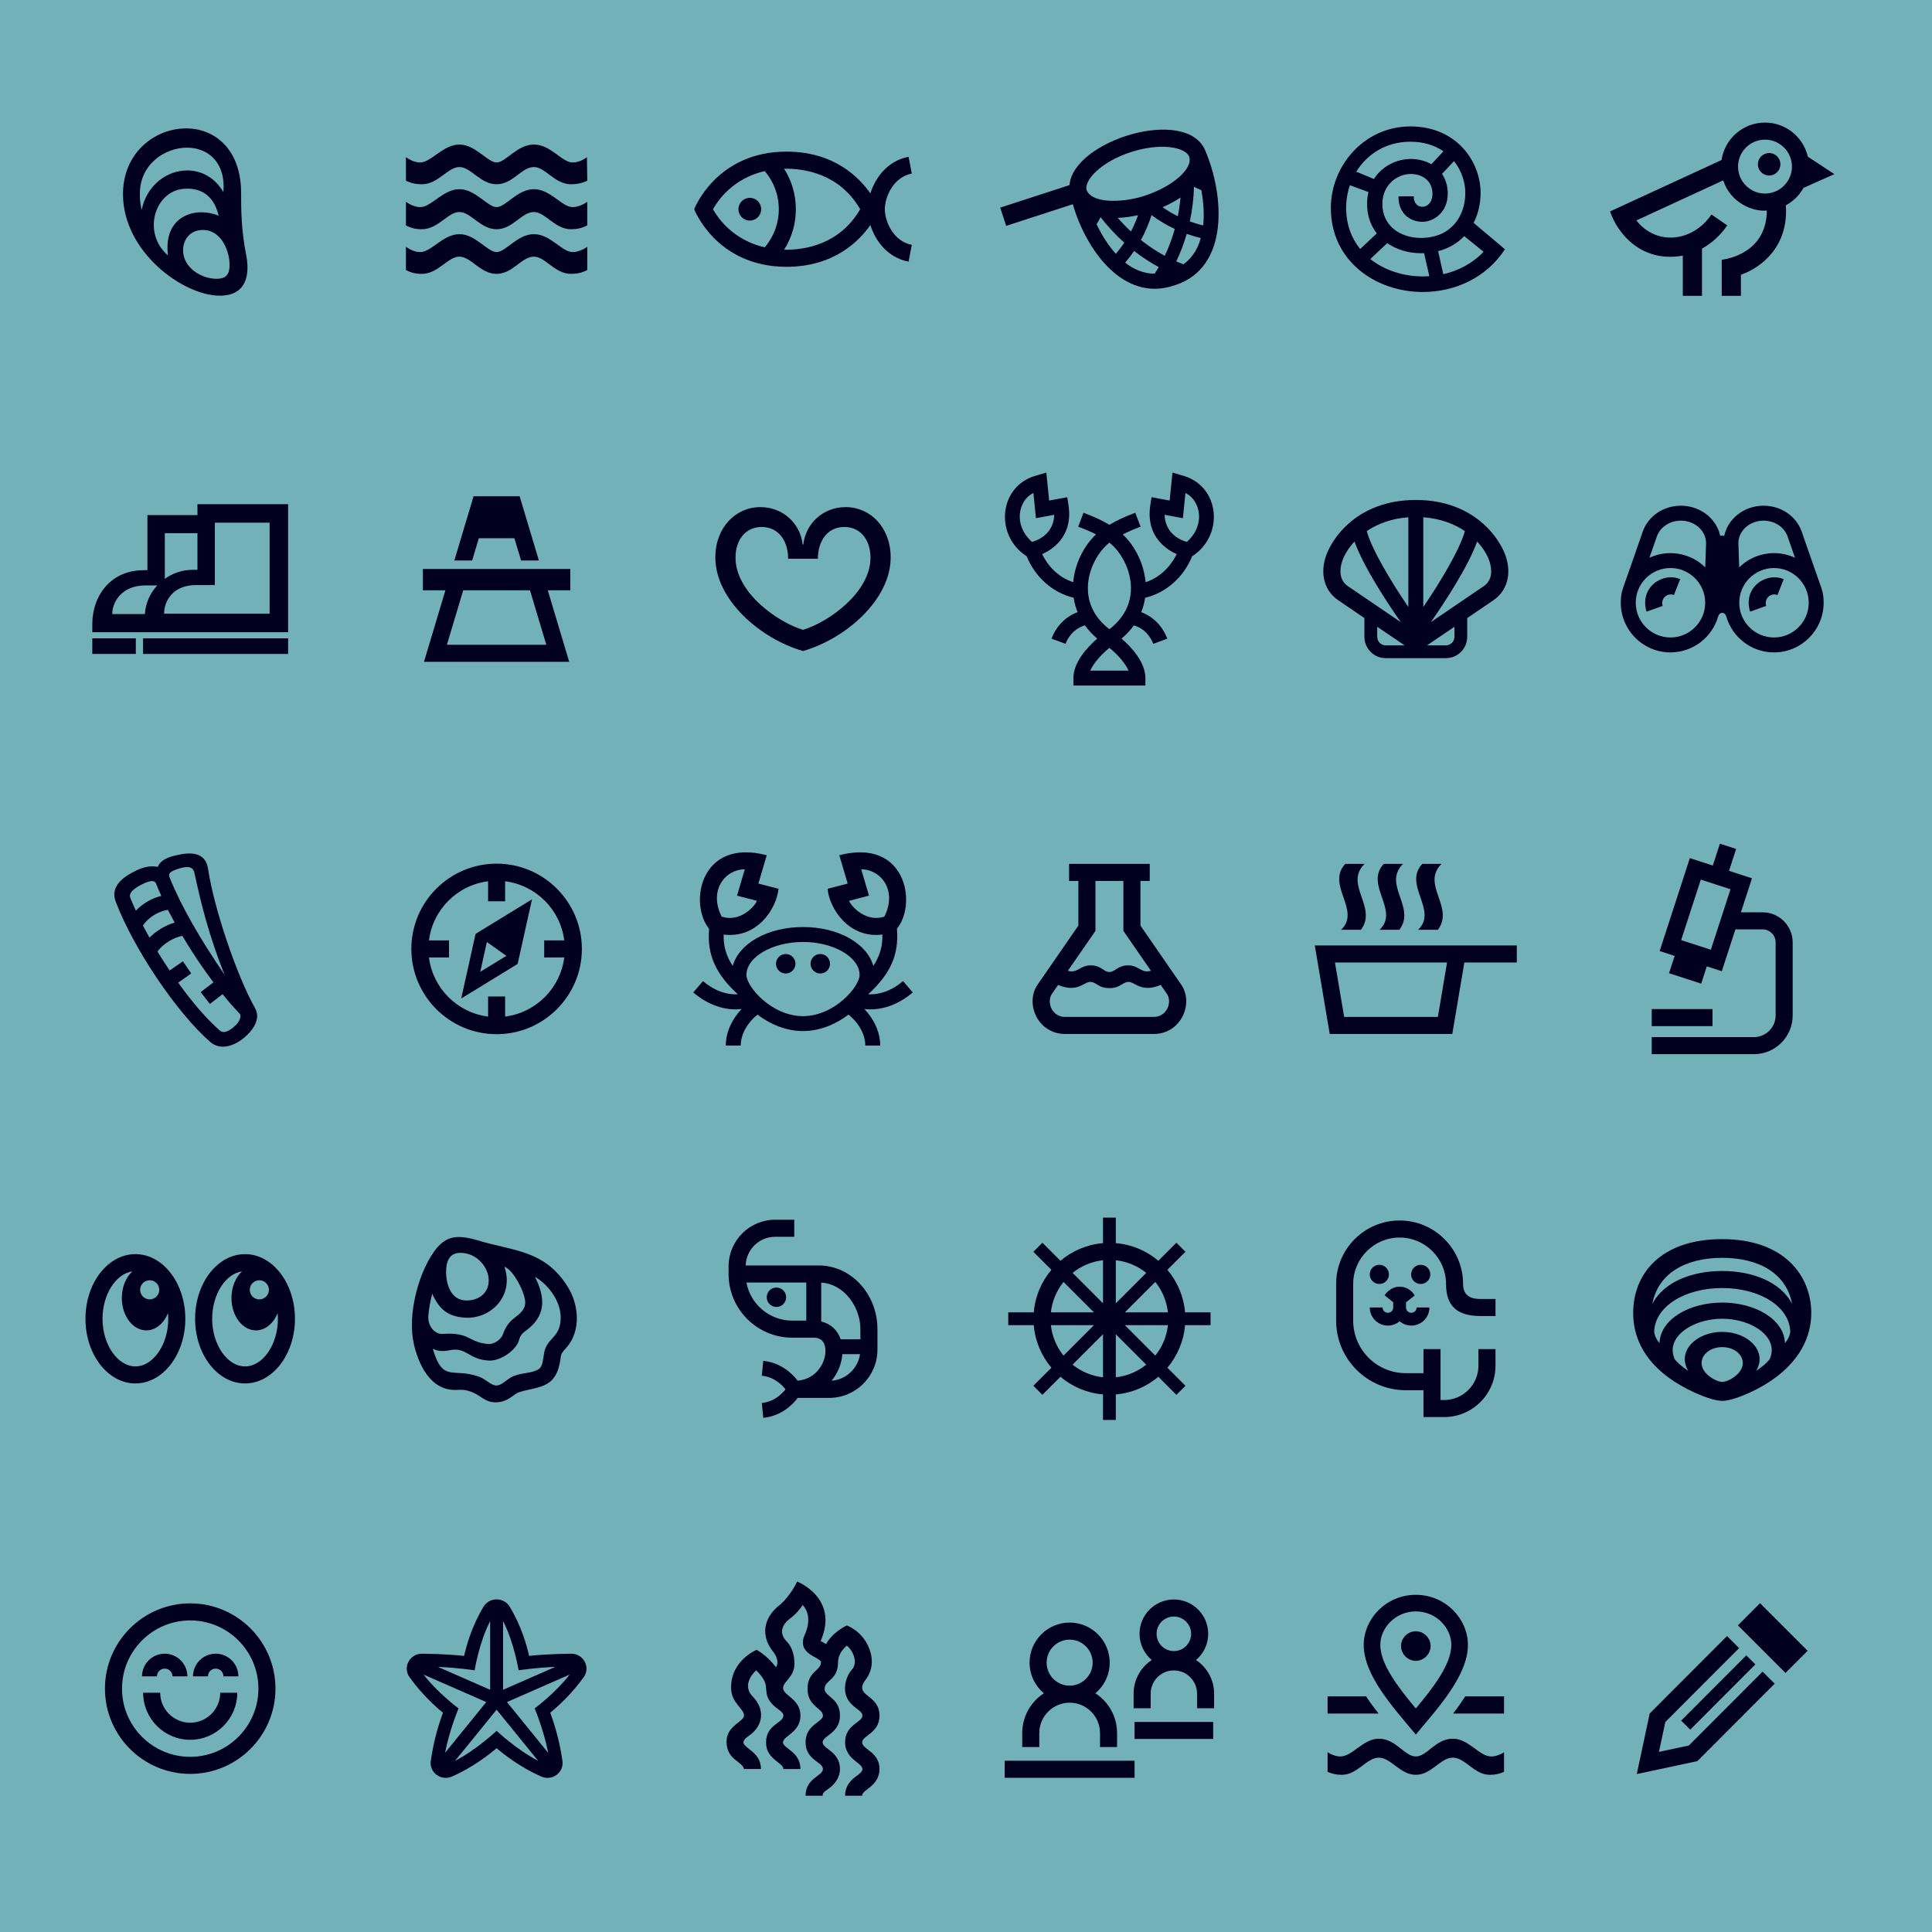 <svg width="915" height="915" viewBox="0 0 915 915" fill="none" xmlns="http://www.w3.org/2000/svg">
<g clip-path="url(#clip0_4252_7977)">
<rect width="915" height="915" fill="#72B1B7"/>
<g clip-path="url(#clip1_4252_7977)">
<path d="M116.575 120.679C114.192 108.902 114.192 98.527 114.192 91.517C114.192 70.346 101.433 60.812 88.114 60.812C73.532 60.812 58.25 72.168 58.25 91.937C58.25 119.277 86.712 140.028 104.097 140.028C116.856 140.028 118.398 129.933 116.575 120.679ZM102.555 132.036C95.264 132.036 86.712 126.708 86.712 118.576C86.712 113.108 90.217 109.603 94.423 109.042C104.237 107.64 108.724 118.296 108.724 125.446C108.724 129.933 107.182 132.036 102.555 132.036ZM103.536 102.172C92.32 97.546 77.178 102.453 79.561 120.96C74.794 116.894 72.831 111.566 72.831 106.519C72.831 97.966 78.58 89.975 87.132 89.414C96.526 88.713 101.714 94.04 103.536 102.172ZM66.242 91.657C66.242 77.636 78.299 69.925 88.534 69.925C97.648 69.925 105.92 75.814 105.92 88.432C105.92 89.273 105.78 90.115 105.78 90.956C101.573 83.805 95.124 80.721 88.674 80.721C79.141 80.721 69.466 87.591 67.083 99.508C66.242 95.583 66.242 93.62 66.242 91.657Z" fill="#01001E"/>
</g>
<g clip-path="url(#clip2_4252_7977)">
<path d="M235.194 129.703C227.539 129.703 223.047 121.549 217.551 121.549C212.055 121.549 207.568 129.703 199.745 129.703C196.918 129.703 194.753 129.204 192.258 127.875V116.888C194.922 118.716 197.086 119.384 199.083 119.384C204.243 119.384 209.901 110.899 217.556 110.899C225.212 110.899 230.87 119.384 235.2 119.384C239.529 119.384 245.02 110.899 252.843 110.899C260.667 110.899 266.157 119.384 271.149 119.384C272.977 119.384 275.478 118.716 278.136 116.888V127.875C275.641 129.204 273.145 129.703 270.481 129.703C262.658 129.703 258.334 121.549 252.838 121.549C247.011 121.549 242.855 129.703 235.194 129.703ZM235.194 108.566C227.539 108.566 223.047 100.411 217.551 100.411C212.055 100.411 207.568 108.566 199.745 108.566C196.918 108.566 194.753 108.066 192.258 106.737V95.588C194.922 97.416 197.086 98.084 199.083 98.084C204.243 98.084 209.901 89.599 217.556 89.599C225.212 89.599 230.87 98.084 235.2 98.084C239.529 98.084 245.02 89.599 252.843 89.599C260.667 89.599 266.157 98.084 271.149 98.084C272.977 98.084 275.478 97.416 278.136 95.588V106.737C275.641 108.066 273.145 108.566 270.481 108.566C262.658 108.566 258.334 100.411 252.838 100.411C247.011 100.411 242.855 108.566 235.194 108.566ZM235.194 87.266C227.539 87.266 223.047 79.111 217.551 79.111C212.055 79.111 207.568 87.266 199.745 87.266C196.918 87.266 194.753 86.766 192.258 85.6V74.451C194.922 76.279 197.086 76.946 199.083 76.946C204.074 76.946 209.901 68.461 217.556 68.461C225.212 68.461 230.87 76.946 235.2 76.946C239.529 76.946 244.852 68.461 252.843 68.461C260.835 68.461 266.157 76.946 271.149 76.946C273.145 76.946 275.478 76.279 277.974 74.451L278.142 85.6C275.646 86.766 273.151 87.266 270.487 87.266C262.663 87.266 258.339 79.111 252.843 79.111C247.016 79.111 242.861 87.266 235.2 87.266H235.194Z" fill="#01001E"/>
</g>
<g clip-path="url(#clip3_4252_7977)">
<path d="M355.114 104.46C352.147 104.46 349.735 102.055 349.735 99.082C349.735 96.11 352.141 93.704 355.114 93.704C358.086 93.704 360.492 96.11 360.492 99.082C360.492 102.055 358.086 104.46 355.114 104.46ZM431.823 115.974L430.308 123.91C420.421 122.025 414.572 114.112 412.205 106.564C406.917 114.163 394.949 126.355 372.527 126.355C339.147 126.355 328.777 99.082 328.777 99.082C328.777 99.082 339.147 71.809 372.527 71.809C394.949 71.809 406.917 84.002 412.205 91.601C414.572 84.058 420.421 76.145 430.308 74.255L431.823 82.19C423.113 83.85 419.058 93.25 419.058 99.077C419.058 104.904 423.113 114.303 431.823 115.963V115.974ZM368.842 99.088C368.842 92.392 366.481 86.06 362.169 81.029C347.043 84.506 339.91 95.044 337.678 99.082C339.91 103.126 347.043 113.658 362.169 117.141C366.481 112.11 368.842 105.778 368.842 99.082V99.088ZM407.388 99.088C397.613 82.263 381.029 79.734 371.36 79.913C374.972 85.594 376.913 92.19 376.913 99.088C376.913 105.986 374.972 112.576 371.36 118.262C381.023 118.442 397.613 115.912 407.388 99.088Z" fill="#01001E"/>
</g>
<g clip-path="url(#clip4_4252_7977)">
<path d="M570.799 71.282H570.793C562.039 50.111 508.261 66.408 506.517 87.674L473.715 98.33L476.525 106.972L508.093 96.715C514.072 117.605 531.648 143.504 556.189 135.159C582.795 126.87 579.581 91.645 570.804 71.282H570.799ZM514.688 90.226C513.107 85.358 521.727 76.492 535.663 72.005C550.267 67.305 561.943 69.891 563.278 74.433C564.865 79.845 555.684 88.213 542.365 92.632C534.558 95.358 518.059 97.337 514.683 90.221L514.688 90.226ZM538.966 101.914C538.063 104.477 536.959 107.14 535.618 109.619C533.353 107.527 531.278 105.368 529.36 103.181C532.45 103.063 535.686 102.637 538.966 101.914ZM528.462 120.224C524.839 116.215 521.788 111.302 519.349 106.209C520.016 105.116 520.644 104.005 521.228 102.856C524.436 106.972 528.159 111.072 532.472 114.941C531.244 116.787 529.898 118.536 528.468 120.219L528.462 120.224ZM546.852 129.613C541.877 129.669 536.835 127.599 532.876 124.38C534.39 122.619 535.82 120.78 537.133 118.856C541.109 121.963 545.029 124.464 548.803 126.5C548.158 127.594 547.508 128.626 546.852 129.613ZM551.635 121.15C547.984 119.176 544.188 116.719 540.329 113.657C542.421 109.928 544.137 105.789 545.371 101.869C548.674 104.32 552.493 106.653 556.38 108.442C555.062 113.186 553.43 117.409 551.635 121.15ZM550.598 98.15C553.727 96.793 556.571 95.245 559.094 93.557C558.825 96.44 558.421 99.395 557.821 102.402C555.281 101.19 552.836 99.687 550.598 98.15ZM567.204 116.876C565.617 120.309 563.351 123.079 560.468 125.176C559.363 124.767 558.236 124.313 557.075 123.808C558.932 119.938 560.637 115.609 562.027 110.763C564.22 111.549 566.447 112.193 568.707 112.732C568.303 114.168 567.809 115.558 567.204 116.876ZM569.834 106.776C567.692 106.254 565.577 105.626 563.502 104.858C564.714 99.194 565.314 93.692 565.493 88.471C566.626 89.054 567.787 89.581 568.959 90.069C569.98 95.627 570.406 101.398 569.834 106.77V106.776Z" fill="#01001E"/>
</g>
<g clip-path="url(#clip5_4252_7977)">
<path d="M697.909 105.548C700.108 101.252 701.213 96.351 701.213 91.376C701.213 76.498 689.817 59.875 667.967 59.875C646.118 59.875 630.297 78.505 630.297 98.476C630.297 123.943 651.877 138.289 673.861 138.289C688.74 138.289 703.888 131.722 712.738 118.049L697.904 105.548H697.909ZM693.972 91.376C693.972 102.503 687.136 112.687 672.925 112.687C663.273 112.687 654.693 107.057 654.693 96.603C654.693 87.221 662.067 82.392 668.096 82.392C673.323 82.392 678.415 85.342 678.415 91.774C678.415 95.93 676.004 97.943 673.592 97.943C671.45 97.943 669.437 96.199 669.571 92.986H662.331C662.196 101.028 667.827 105.049 673.592 105.049C679.357 105.049 685.656 100.226 685.656 91.78C685.656 87.972 684.635 84.837 682.936 82.364L688.611 76.312C692.178 80.749 693.967 86.211 693.967 91.376H693.972ZM667.967 67.115C674.361 67.115 679.576 68.876 683.62 71.663L677.899 77.771C674.994 76.111 671.556 75.292 668.102 75.292C661.686 75.292 654.681 78.494 650.7 84.77L642.321 81.309C647.469 72.925 656.487 67.115 667.962 67.115H667.967ZM637.537 98.482C637.537 94.764 638.154 91.124 639.315 87.72L648.103 90.956C647.682 92.694 647.458 94.579 647.458 96.603C647.458 102.251 649.219 106.911 652.068 110.539L644.194 117.942C640.066 112.85 637.537 106.328 637.537 98.482ZM648.983 122.681L656.992 115.144C661.568 118.307 667.272 119.928 672.925 119.928C673.441 119.928 673.946 119.916 674.45 119.894L676.94 130.813C675.914 130.88 674.888 130.92 673.867 130.92C664.759 130.92 655.753 128.082 648.989 122.676L648.983 122.681ZM683.552 129.86L681.085 118.952C686.171 117.651 690.299 115.127 693.462 111.824L702.626 119.238C697.377 124.79 690.675 128.25 683.547 129.86H683.552Z" fill="#01001E"/>
</g>
<g clip-path="url(#clip6_4252_7977)">
<path d="M856.192 74.188C854.05 64.956 845.778 58.053 835.907 58.053C825.471 58.053 816.828 65.77 815.32 75.797L762.535 100.131C765.984 110.45 777.285 124.583 796.981 121.061V140.112H806.066V117.741C810.654 115.206 814.759 111.482 818.034 106.749L810.558 101.584C801.826 114.466 784.66 116.703 774.985 104.393L816.127 85.426C819.537 96.037 830.137 100.389 836.788 99.705C836.653 117.006 822.779 121.986 815.415 123.052V140.112H824.5V130.141C834.102 126.72 847.124 116.883 845.778 97.232C849.283 95.336 852.188 92.47 854.123 88.988L868.749 82.471L856.187 74.188H856.192ZM835.907 91.663C828.869 91.663 823.143 85.937 823.143 78.898C823.143 71.86 828.869 66.134 835.907 66.134C842.946 66.134 848.672 71.86 848.672 78.898C848.672 85.937 842.946 91.663 835.907 91.663ZM837.87 83.127C834.932 83.127 832.542 80.744 832.542 77.799C832.542 74.855 834.926 72.471 837.87 72.471C840.815 72.471 843.198 74.855 843.198 77.799C843.198 80.744 840.815 83.127 837.87 83.127Z" fill="#01001E"/>
</g>
<g clip-path="url(#clip7_4252_7977)">
<path d="M78.056 274.163V252.526H93.512V269.872H91.106C85.952 269.872 81.32 271.762 78.056 274.168V274.163ZM67.753 309.713V302.327H136.448V309.713H67.753ZM53.155 290.825C53.155 284.987 57.793 277.258 68.785 277.258H74.455C71.023 281.038 68.959 285.671 68.617 290.825H53.161H53.155ZM43.711 299.411H136.448V238.786H93.517V243.94H69.817V270.046H68.101C52.303 270.046 43.717 282.239 43.717 295.637V299.416L43.711 299.411ZM43.711 309.713V302.327H64.321V309.713H43.711ZM127.688 290.651H77.713C77.713 284.471 82.009 277.085 92.828 277.085H101.756V247.546H127.688V290.651Z" fill="#01001E"/>
</g>
<g clip-path="url(#clip8_4252_7977)">
<path d="M270.1 269.474H200.289V279.568H210.945L200.799 313.448H269.579L259.433 279.568H270.094V269.474H270.1ZM258.738 305.372H211.651L219.379 279.568H251.01L258.738 305.372ZM243.629 254.915H226.765L223.614 265.436H215.184L224.287 235.039H246.108L255.21 265.436H246.781L243.629 254.915Z" fill="#01001E"/>
</g>
<g clip-path="url(#clip9_4252_7977)">
<path d="M373.257 264.612C373.257 256.155 368.714 249.571 360.723 249.571C353.359 249.571 348.345 255.369 348.345 264.141C348.345 280.59 368.243 294.689 380.307 298.295C392.37 294.694 412.268 280.59 412.268 264.141C412.268 255.369 407.254 249.571 399.891 249.571C391.899 249.571 387.356 256.149 387.356 264.612H373.257ZM380.15 257.876H380.464C381.563 248.006 389.706 240.171 400.519 240.171C412.268 240.171 421.824 249.885 421.824 263.984C421.824 284.039 400.519 302.523 380.307 308.322C360.095 302.523 338.789 284.039 338.789 263.984C338.789 249.885 348.345 240.171 360.095 240.171C370.902 240.171 379.05 248.006 380.15 257.876Z" fill="#01001E"/>
</g>
<g clip-path="url(#clip10_4252_7977)">
<path d="M542.464 324.681V321.148C542.464 313.622 535.891 306.55 531.174 302.45C533.44 300.532 535.386 298.435 537.001 296.18C542.968 297.936 545.397 302.764 546.193 304.923L552.816 302.467C550.612 296.528 546.154 292.064 540.484 289.91C541.376 287.729 541.992 285.452 542.346 283.096C552.194 280.774 560.567 273.416 564.582 263.456C580.016 253.614 577.975 229.627 559.367 225.018L555.284 223.817L553.949 237.07L545.38 235.482L544.813 239.061C542.34 254.808 553.613 260.809 557.286 262.43C554.645 267.842 549.749 273.422 542.559 275.727C541.791 267.152 537.669 258.661 531.752 253.103C534.18 251.836 536.67 250.77 540.17 249.453L537.68 242.84C532.492 244.792 529.228 246.295 525.415 248.55C521.607 246.295 518.337 244.792 513.149 242.84L510.659 249.453C514.159 250.77 516.649 251.83 519.077 253.103C513.161 258.661 509.033 267.152 508.27 275.727C501.081 273.422 496.185 267.842 493.543 262.43C497.217 260.809 508.495 254.808 506.016 239.061L505.449 235.482L496.88 237.07L495.545 223.817L491.463 225.018C472.86 229.622 470.819 253.608 486.252 263.451C490.268 273.411 498.641 280.769 508.489 283.091C508.837 285.446 509.459 287.723 510.351 289.905C504.681 292.058 500.223 296.522 498.019 302.461L504.642 304.918C505.444 302.759 507.872 297.93 513.834 296.175C515.449 298.423 517.395 300.527 519.661 302.445C514.95 306.544 508.371 313.616 508.371 321.142V324.675H542.452L542.464 324.681ZM516.335 317.615C517.832 314.283 521.119 310.346 525.42 306.825C529.727 310.346 533.008 314.278 534.506 317.615H516.335ZM489.421 233.464L490.621 245.409L499.292 243.805C499.039 251.757 493.229 255.459 488.743 256.631C479.696 248.628 482.276 236.935 489.421 233.458V233.464ZM525.42 297.992C516.84 291.419 515.084 283.595 515.219 278.01C515.426 269.109 520.345 261.005 525.42 256.973C530.496 261.005 535.414 269.109 535.622 278.01C535.756 283.595 534.001 291.413 525.42 297.992ZM562.104 256.631C557.617 255.459 551.807 251.757 551.554 243.805L560.225 245.409L561.425 233.464C568.57 236.941 571.15 248.634 562.104 256.637V256.631Z" fill="#01001E"/>
</g>
<g clip-path="url(#clip11_4252_7977)">
<path d="M713.229 263.753C710.453 255.094 698.283 236.783 670.534 236.783C642.784 236.783 630.615 255.094 627.839 263.753C625.124 272.227 627.435 279.922 633.789 284.274C637.479 286.797 641.831 289.764 646.183 292.72V301.597C646.183 307.172 650.72 311.703 656.289 311.703H684.773C690.348 311.703 694.879 307.166 694.879 301.597V292.72C699.231 289.758 703.583 286.797 707.273 284.274C713.627 279.927 715.938 272.227 713.224 263.753H713.229ZM638.354 277.605C633.8 274.487 634.647 269.087 635.555 266.137C636.47 263.181 638.444 259.726 641.489 256.474C645.757 268.341 656.889 285.339 663.445 294.677C656.082 289.68 645.841 282.726 638.354 277.6V277.605ZM656.295 305.646C654.063 305.646 652.246 303.829 652.246 301.597V296.836C657.528 300.425 662.301 303.656 665.24 305.646H656.3H656.295ZM667.001 287.481C659.054 275.872 649.554 260.035 647.305 251.527C652.313 248.14 658.869 245.571 667.001 244.982V287.481ZM674.067 244.982C682.199 245.566 688.755 248.14 693.763 251.527C691.514 260.035 682.014 275.872 674.067 287.481V244.988V244.982ZM688.828 301.592C688.828 303.824 687.011 305.641 684.779 305.641H675.839C678.778 303.65 683.551 300.414 688.833 296.83V301.592H688.828ZM702.714 277.6C695.227 282.726 684.986 289.68 677.623 294.677C684.179 285.339 695.311 268.341 699.579 256.474C702.624 259.726 704.598 263.181 705.512 266.137C706.421 269.081 707.273 274.487 702.714 277.605V277.6Z" fill="#01001E"/>
</g>
<g clip-path="url(#clip12_4252_7977)">
<path d="M795.733 274.285L792.777 281.8C789.581 280.595 786.367 283.483 787.433 286.965L779.822 289.663C776.3 278.362 787.27 270.763 795.738 274.285H795.733ZM828.855 289.663L836.465 286.965C835.4 283.483 838.613 280.589 841.81 281.8L844.765 274.285C836.297 270.763 825.327 278.362 828.849 289.663H828.855ZM863.682 285.462C863.682 298.429 853.133 308.978 840.167 308.978C829.433 308.978 820.364 301.749 817.554 291.906C817.543 291.867 817.05 290.235 815.648 290.235C814.246 290.235 813.752 291.867 813.741 291.906C810.931 301.749 801.863 308.978 791.129 308.978C778.162 308.978 767.613 298.429 767.613 285.462C767.613 281.234 768.483 278.957 769.223 276.91C771.489 270.623 778.039 251.684 778.039 251.684C780.624 244.394 787.87 239.503 796.075 239.503C805.256 239.503 812.933 245.622 814.689 253.72H816.607C818.368 245.622 826.04 239.503 835.22 239.503C843.425 239.503 850.671 244.394 853.256 251.684C853.256 251.684 859.807 270.629 862.072 276.91C862.813 278.957 863.682 281.228 863.682 285.462ZM807.583 285.462C807.583 276.394 800.203 269.014 791.134 269.014C782.066 269.014 774.685 276.394 774.685 285.462C774.685 294.531 782.066 301.911 791.134 301.911C800.203 301.911 807.583 294.531 807.583 285.462ZM808.004 257.231C807.987 251.353 802.642 246.575 796.075 246.575C790.854 246.575 786.283 249.57 784.707 254.034L781.163 264.174C790.035 259.979 800.679 261.869 807.605 268.705L808.004 257.231ZM823.69 268.705C830.622 261.869 841.26 259.979 850.132 264.174L846.588 254.034C845.007 249.57 840.436 246.575 835.22 246.575C828.653 246.575 823.308 251.353 823.292 257.231L823.69 268.705ZM856.616 285.462C856.616 276.394 849.235 269.014 840.167 269.014C831.098 269.014 823.718 276.394 823.718 285.462C823.718 294.531 831.098 301.911 840.167 301.911C849.235 301.911 856.616 294.531 856.616 285.462Z" fill="#01001E"/>
</g>
<g clip-path="url(#clip13_4252_7977)">
<path d="M120.845 477.575C112.012 461.872 101.217 429.765 98.553 411.538C97.291 403.126 89.72 403.546 83.41 405.089C80.326 405.79 76.26 406.911 74.718 410.557C70.932 409.715 66.866 410.977 63.221 412.94C55.089 417.146 52.706 421.913 54.949 427.381C63.361 449.394 83.831 479.818 99.674 493.558C104.441 497.624 111.031 495.381 115.798 491.315C120.565 487.249 123.369 482.061 120.845 477.575ZM85.093 411.258C88.037 410.416 91.402 409.856 92.103 413.501C95.048 427.241 98.973 443.365 106.404 461.732C94.767 444.627 86.074 429.765 80.326 415.604C79.765 414.062 79.765 412.8 85.093 411.258ZM70.792 444.066C69.67 442.103 68.689 440.14 67.707 438.317C70.652 433.971 75.419 431.587 79.485 430.886C80.606 432.849 81.588 434.812 82.71 436.915C78.503 438.177 74.157 440.701 70.792 444.066ZM66.726 419.109C68.829 417.988 72.895 416.025 73.877 418.408C74.578 420.091 75.419 422.194 76.4 424.297C71.773 425.418 67.567 427.942 64.343 431.307C63.361 429.064 62.38 426.961 61.679 425.138C60.978 423.175 62.66 421.212 66.726 419.109ZM104.301 488.23C97.992 482.762 90.982 474.63 84.392 465.377L90.561 461.031L86.635 455.282L80.326 459.628C78.363 456.684 76.4 453.6 74.578 450.655C77.242 446.87 82.429 443.926 86.355 443.224C90.841 450.796 95.889 458.367 101.076 465.237L95.048 469.863L99.394 475.472L105.423 470.845C108.087 474.21 110.891 477.294 113.414 479.958C114.676 481.22 113.274 484.164 111.311 485.847C109.349 487.67 106.404 489.773 104.301 488.23Z" fill="#01001E"/>
</g>
<g clip-path="url(#clip14_4252_7977)">
<path d="M235.196 409.031C212.931 409.031 194.816 427.146 194.816 449.41C194.816 471.675 212.931 489.789 235.196 489.789C257.46 489.789 275.575 471.675 275.575 449.41C275.575 427.146 257.46 409.031 235.196 409.031ZM239.233 481.45V471.955H231.158V481.45C216.571 479.622 204.984 468.035 203.156 453.448H212.651V445.372H203.156C204.984 430.786 216.571 419.199 231.158 417.371V426.865H239.233V417.371C253.82 419.199 265.407 430.786 267.235 445.372H257.741V453.448H267.235C265.407 468.035 253.82 479.622 239.233 481.45ZM225.23 442.294L218.444 472.881L245.161 456.516L251.947 425.929L225.23 442.294ZM227.445 460.273L230.586 446.118L239.811 452.702L227.445 460.273Z" fill="#01001E"/>
</g>
<g clip-path="url(#clip15_4252_7977)">
<path d="M376.731 456.437C376.731 458.983 374.667 461.047 372.121 461.047C369.575 461.047 367.511 458.983 367.511 456.437C367.511 453.891 369.575 451.827 372.121 451.827C374.667 451.827 376.731 453.891 376.731 456.437ZM388.491 451.827C385.945 451.827 383.881 453.891 383.881 456.437C383.881 458.983 385.945 461.047 388.491 461.047C391.037 461.047 393.101 458.983 393.101 456.437C393.101 453.891 391.037 451.827 388.491 451.827ZM409.382 477.878C413.554 482.274 416.863 488.41 416.863 495.162H409.797C409.797 489.363 406.051 483.789 401.839 480.536C395.894 485.045 388.317 488.314 380.303 488.314C372.289 488.314 364.718 485.045 358.768 480.536C354.562 483.789 350.81 489.363 350.81 495.162H343.743C343.743 488.41 347.052 482.274 351.225 477.878C343.609 478.775 335.359 476.044 328.332 470.02L332.936 464.659C336.688 467.878 342.33 471.187 349.436 470.912C338.971 461.221 334.821 452.355 335.819 439.854C326.128 427.925 331.602 396.766 363.125 405.038L359.172 418.464L368.706 420.943C367.713 430.516 358.521 444.598 342.728 442.596C342.56 447.986 343.917 452.77 347.03 457.486C349.929 446.864 363.507 439.046 380.315 439.046C397.122 439.046 410.7 446.864 413.599 457.486C416.706 452.77 418.069 447.986 417.901 442.596C402.108 444.598 392.916 430.516 391.924 420.943L401.457 418.464L397.504 405.038C429.027 396.76 434.501 427.92 424.799 439.848C425.803 452.349 421.653 461.216 411.182 470.907C418.293 471.181 423.93 467.872 427.681 464.653L432.286 470.015C425.253 476.038 417.009 478.769 409.393 477.872L409.382 477.878ZM418.832 434.128C425.085 421.801 417.289 411.712 407.879 411.712L411.552 424.179L402.102 426.635C403.482 429.742 410.369 436.882 418.837 434.128H418.832ZM341.781 434.128C350.243 436.887 357.136 429.748 358.515 426.635L349.066 424.179L352.739 411.712C343.328 411.712 335.527 421.801 341.786 434.128H341.781ZM407.111 461.754C407.111 453.274 394.84 446.113 380.309 446.113C365.778 446.113 353.507 453.274 353.507 461.754C353.507 467.25 365.391 481.248 380.309 481.248C395.227 481.248 407.111 467.25 407.111 461.754Z" fill="#01001E"/>
</g>
<g clip-path="url(#clip16_4252_7977)">
<path d="M506.318 409.138V417.214H510.721V438.363L491.12 466.746C485.45 475.865 491.86 489.683 504.361 489.683H546.479C558.985 489.683 565.395 475.865 559.72 466.746L540.119 438.363V417.214H544.521V409.138H506.318ZM532.043 417.214V440.881L545.099 459.764C540.366 461.115 539.547 457.201 534.253 457.201C529.329 457.201 528.101 460.358 525.42 460.358C522.739 460.358 521.511 457.201 516.587 457.201C511.293 457.201 510.468 461.109 505.741 459.764L518.797 440.881V417.214H532.043ZM525.42 467.968C530.86 467.968 531.51 465.03 534.539 465.03C537.567 465.03 540.551 470.329 549.72 466.454L552.799 470.913C555.194 474.883 552.53 481.607 546.479 481.607H504.361C498.304 481.607 495.646 474.883 498.041 470.913L501.12 466.454C510.289 470.329 513.267 465.03 516.301 465.03C519.335 465.03 519.98 467.968 525.42 467.968Z" fill="#01001E"/>
</g>
<g clip-path="url(#clip17_4252_7977)">
<path d="M718.371 447.768H622.695L629.762 489.69H687.807L693.516 455.844H718.366V447.768H718.371ZM680.981 481.614H636.592L632.246 455.844H685.328L680.981 481.614ZM635.174 440.343C644.775 431.157 627.872 419.082 637.142 409.128H646.261C636.379 418.914 652.565 429.654 644.534 440.343H635.168H635.174ZM653.4 440.343C663.002 431.157 646.098 419.082 655.369 409.128H664.488C654.606 418.914 670.791 429.654 662.76 440.343H653.395H653.4ZM671.627 440.343C681.228 431.157 664.325 419.082 673.595 409.128H682.714C672.833 418.914 689.018 429.654 680.987 440.343H671.621H671.627Z" fill="#01001E"/>
</g>
<g clip-path="url(#clip18_4252_7977)">
<path d="M811.056 485.97H782.27V477.894H811.056V485.97ZM849.018 446.326V480.906C849.018 491.023 840.786 499.256 830.668 499.256H782.27V491.18H830.668C836.333 491.18 840.943 486.57 840.943 480.906V446.326C840.943 442.916 838.167 440.146 834.762 440.146H821.892L815.448 459.976L808.348 457.671L805.689 465.854L790.458 460.902L793.116 452.719L786.016 450.414L800.317 406.401L811.185 409.934L814.562 399.565L822.239 402.066L818.863 412.43L829.737 415.963L824.505 432.07H834.757C842.619 432.07 849.013 438.469 849.013 446.326H849.018ZM819.57 421.151L805.504 416.58L796.195 445.232L810.26 449.803L819.57 421.151Z" fill="#01001E"/>
</g>
<g clip-path="url(#clip19_4252_7977)">
<path d="M64.121 593.954C51.082 593.954 40.477 607.688 40.477 624.575C40.477 641.461 51.082 655.195 64.121 655.195C77.16 655.195 87.765 641.461 87.765 624.575C87.765 607.688 77.16 593.954 64.121 593.954ZM70.895 606.331C73.397 606.331 75.433 608.361 75.433 610.862C75.433 613.364 73.402 615.394 70.895 615.394C68.389 615.394 66.364 613.364 66.364 610.862C66.364 608.361 68.394 606.331 70.895 606.331ZM64.121 647.12C55.68 647.12 48.552 636.795 48.552 624.575C48.552 613.05 54.89 603.218 62.691 602.136C59.673 604.907 57.694 609.511 57.694 614.732C57.694 623.201 62.887 630.065 69.297 630.065C73.756 630.065 77.62 626.739 79.566 621.866C79.644 622.758 79.689 623.66 79.689 624.58C79.689 636.8 72.561 647.125 64.121 647.125V647.12ZM116.047 593.959C103.008 593.959 92.403 607.694 92.403 624.58C92.403 641.466 103.008 655.201 116.047 655.201C129.086 655.201 139.691 641.466 139.691 624.58C139.691 607.694 129.086 593.959 116.047 593.959ZM122.822 606.337C125.323 606.337 127.359 608.367 127.359 610.868C127.359 613.369 125.329 615.4 122.822 615.4C120.315 615.4 118.29 613.369 118.29 610.868C118.29 608.367 120.321 606.337 122.822 606.337ZM116.047 647.125C107.607 647.125 100.479 636.8 100.479 624.58C100.479 613.055 106.816 603.224 114.617 602.142C111.6 604.912 109.62 609.517 109.62 614.738C109.62 623.206 114.813 630.071 121.224 630.071C125.682 630.071 129.546 626.745 131.492 621.871C131.571 622.763 131.616 623.666 131.616 624.586C131.616 636.806 124.488 647.131 116.047 647.131V647.125Z" fill="#01001E"/>
</g>
<g clip-path="url(#clip20_4252_7977)">
<path d="M269.318 610.168C258.382 591.801 243.1 592.643 225.855 587.315C222.63 586.333 218.845 585.632 215.9 585.913C211.414 586.333 207.768 588.997 204.263 594.746C198.094 604.42 192.907 622.647 195.991 636.527C197.954 644.939 203.282 658.96 216.461 658.259C218.564 658.118 220.667 658.118 223.752 659.38C227.818 661.063 229.781 664.147 234.688 664.147C240.857 664.147 243.1 660.081 246.185 659.24C255.438 656.436 263.71 657.838 265.533 642.976C265.673 641.013 266.655 640.032 267.916 638.63C275.908 629.937 273.525 617.179 269.318 610.168ZM202.861 623.067C203.142 619.702 203.843 616.057 204.684 612.692C208.049 620.123 212.115 623.488 220.106 624.049C232.444 624.89 243.661 613.673 238.894 599.933C242.399 601.195 246.044 607.785 247.587 611.851C249.69 617.599 249.129 620.123 243.801 624.049C240.296 626.572 238.894 629.937 238.193 631.9C237.211 634.704 233.566 636.807 231.183 636.527C221.508 635.686 222.77 630.778 209.451 631.76C206.366 631.9 202.441 628.535 202.861 623.067ZM218.003 593.344C225.995 593.344 231.463 600.354 231.463 606.383C231.463 612.412 226.836 615.917 220.948 615.917C213.517 615.917 211.273 608.205 211.273 602.457C211.273 597.83 212.535 593.344 218.003 593.344ZM265.112 627.834C263.57 634.143 258.523 634.284 257.541 641.714C257.121 644.238 256.98 647.042 255.298 648.304C252.354 650.407 247.727 649.987 243.38 651.669C240.016 652.931 237.772 656.436 234.688 656.156C232.304 655.875 229.921 653.071 226.696 651.949C214.358 647.603 209.731 655.034 204.964 638.77C206.787 639.611 208.75 640.312 212.956 639.471C221.088 637.789 221.789 643.958 231.743 644.378C237.071 644.519 243.941 639.752 245.624 635.265C246.044 633.863 246.325 632.181 248.848 630.358C258.523 623.488 258.523 614.795 253.335 604.7C259.785 608.346 267.496 617.88 265.112 627.834Z" fill="#01001E"/>
</g>
<g clip-path="url(#clip21_4252_7977)">
<path d="M367.723 618.978C365.183 618.978 363.124 616.92 363.124 614.379C363.124 611.839 365.183 609.781 367.723 609.781C370.264 609.781 372.322 611.839 372.322 614.379C372.322 616.92 370.264 618.978 367.723 618.978ZM415.561 629.494V639.201C415.561 651.792 405.315 662.038 392.724 662.038H377.823C375.373 665.24 370.039 670.663 361.481 671.488L360.803 664.455C366.568 663.9 370.286 660.215 372.03 658C370.286 655.779 366.568 652.1 360.803 651.545L361.481 644.512C369.972 645.331 375.294 650.681 377.767 653.895C382.439 653.491 385.439 651.22 387.178 649.279C389.533 646.643 390.941 643.11 390.941 639.824C390.941 636.952 389.976 633.531 385.395 633.531H375.221C358.587 633.531 345.055 619.999 345.055 603.365V599.327H345.066C345.29 587.342 355.099 577.662 367.134 577.662H376.158V585.738H367.134C359.552 585.738 353.372 591.795 353.147 599.327H387.772C403.094 599.327 415.556 612.86 415.556 629.494H415.561ZM375.221 625.456H381.861V607.403H353.501C355.402 617.66 364.42 625.456 375.221 625.456ZM398.136 634.272H407.485V629.494C407.485 619.18 400.077 608.16 388.928 607.442V625.865C393.369 626.903 396.656 629.925 398.136 634.272ZM407.317 641.338H398.95C398.613 645.825 396.807 650.3 393.835 653.917C400.744 653.401 406.324 648.102 407.311 641.338H407.317Z" fill="#01001E"/>
</g>
<g clip-path="url(#clip22_4252_7977)">
<path d="M573.322 627.603V621.546H561.242C560.603 613.902 557.563 606.931 552.88 601.396L561.433 592.843L557.148 588.559L548.596 597.111C543.055 592.428 536.084 589.389 528.445 588.749V576.669H522.389V588.749C514.745 589.389 507.779 592.428 502.238 597.111L493.686 588.559L489.401 592.843L497.954 601.396C493.271 606.937 490.231 613.902 489.592 621.546H477.512V627.603H489.592C490.231 635.247 493.271 642.212 497.954 647.753L489.401 656.306L493.686 660.591L502.238 652.038C507.779 656.721 514.745 659.761 522.389 660.4V672.48H528.445V660.4C536.089 659.761 543.055 656.721 548.596 652.038L557.148 660.591L561.433 656.306L552.88 647.753C557.563 642.212 560.603 635.247 561.242 627.603H573.322ZM553.138 621.546H532.73L547.149 607.128C550.396 611.165 552.55 616.123 553.138 621.546ZM542.87 602.843L528.451 617.262V596.853C533.874 597.442 538.832 599.59 542.87 602.843ZM522.394 596.853V617.262L507.976 602.843C512.013 599.59 516.971 597.442 522.394 596.853ZM503.691 607.122L518.11 621.541H497.701C498.29 616.117 500.438 611.16 503.691 607.122ZM497.701 627.597H518.11L503.691 642.016C500.444 637.978 498.29 633.021 497.701 627.597ZM507.97 646.301L522.389 631.882V652.29C516.965 651.702 512.008 649.554 507.97 646.301ZM528.445 652.29V631.882L542.864 646.301C538.826 649.548 533.869 651.702 528.445 652.29ZM547.149 642.022L532.73 627.603H553.138C552.55 633.026 550.402 637.984 547.149 642.022Z" fill="#01001E"/>
</g>
<g clip-path="url(#clip23_4252_7977)">
<path d="M672.852 608.098C670.346 608.098 668.31 606.062 668.31 603.555C668.31 601.048 670.346 599.013 672.852 599.013C675.359 599.013 677.395 601.048 677.395 603.555C677.395 606.062 675.359 608.098 672.852 608.098ZM657.8 603.555C657.8 601.048 655.764 599.013 653.257 599.013C650.75 599.013 648.715 601.048 648.715 603.555C648.715 606.062 650.75 608.098 653.257 608.098C655.764 608.098 657.8 606.062 657.8 603.555ZM670.923 619.225C670.923 620.61 669.796 621.743 668.405 621.743C667.014 621.743 665.887 620.615 665.887 619.225V616.813C667.255 615.725 668.624 614.637 669.992 613.544C668.534 610.975 665.803 609.382 662.859 609.382C658.254 609.382 655.876 613.269 655.775 613.443C657.127 614.547 658.479 615.647 659.83 616.751V619.225C659.83 620.61 658.703 621.743 657.312 621.743C655.921 621.743 654.794 620.615 654.794 619.225H648.737C648.737 623.952 652.584 627.8 657.312 627.8C659.426 627.8 661.361 627.026 662.859 625.753C664.356 627.026 666.291 627.8 668.405 627.8C673.133 627.8 676.98 623.952 676.98 619.225H670.923ZM662.859 586.103C674.984 586.103 684.848 595.967 684.848 608.092C684.848 618.597 690.171 623.263 701.14 623.263H708.268V615.187H700.972C695.336 615.187 692.919 612.624 692.919 608.092C692.919 591.514 679.431 578.027 662.853 578.027C646.275 578.027 632.793 591.514 632.793 608.092V625.461C632.793 643.626 647.571 658.404 665.736 658.404H674.159V671.129H683.951C697.36 671.129 708.268 660.221 708.268 646.811V638.932H700.192V646.811C700.192 655.768 692.907 663.053 683.951 663.053H682.235V638.932H674.159V650.328H665.736C652.024 650.328 640.869 639.173 640.869 625.461V608.092C640.869 595.967 650.734 586.103 662.853 586.103H662.859Z" fill="#01001E"/>
</g>
<path d="M815.645 654.484C814.77 654.484 813.458 654.158 811.601 653.171C801.22 647.271 806.464 637.984 815.645 637.984C824.825 637.984 830.063 647.271 819.688 653.171C817.832 654.153 816.52 654.484 815.645 654.484ZM815.645 630.778C803.189 630.778 794.014 640.171 799.583 649.24C796.414 647.165 794.777 645.634 793.246 643.884C788.327 633.615 801.22 624.547 815.639 624.547C830.058 624.547 842.951 633.615 838.033 643.884C836.502 645.634 834.864 647.159 831.695 649.24C837.264 640.171 828.089 630.778 815.633 630.778H815.645ZM815.645 616.903C800.239 616.903 786.364 624.659 785.932 636.128C784.62 634.597 783.639 632.634 783.42 630.772C783.745 618.647 798.057 610.016 815.65 610.016C833.243 610.016 847.55 618.647 847.881 630.772C847.662 632.628 846.681 634.597 845.368 636.128C844.931 624.659 831.056 616.903 815.656 616.903H815.645ZM815.645 586.86C786.364 586.86 773.477 603.466 773.477 621.821C773.477 640.177 786.695 653.283 806.139 661.04C809.195 662.24 812.914 663.445 815.645 663.445C818.376 663.445 822.089 662.245 825.151 661.04C844.594 653.283 857.813 639.515 857.813 621.821C857.813 604.127 844.92 586.86 815.645 586.86ZM815.645 601.935C801.989 601.935 788.114 606.741 782.545 617.559C785.17 603.247 798.057 595.709 815.645 595.709C833.232 595.709 846.125 603.247 848.744 617.559C843.175 606.746 829.301 601.935 815.645 601.935Z" fill="#01001E"/>
<g clip-path="url(#clip24_4252_7977)">
<path d="M90.082 840.118C67.818 840.118 49.703 822.004 49.703 799.739C49.703 777.474 67.818 759.36 90.082 759.36C112.347 759.36 130.461 777.474 130.461 799.739C130.461 822.004 112.347 840.118 90.082 840.118ZM90.082 767.436C72.271 767.436 57.779 781.927 57.779 799.739C57.779 817.551 72.271 832.042 90.082 832.042C107.894 832.042 122.386 817.551 122.386 799.739C122.386 781.927 107.894 767.436 90.082 767.436ZM102.157 783.189C96.234 783.189 91.417 788.007 91.417 793.929H98.483C98.483 791.904 100.132 790.255 102.157 790.255C104.181 790.255 105.83 791.904 105.83 793.929H112.896C112.896 788.007 108.079 783.189 102.157 783.189ZM78.002 783.189C72.08 783.189 67.262 788.007 67.262 793.929H74.329C74.329 791.904 75.978 790.255 78.002 790.255C80.027 790.255 81.675 791.904 81.675 793.929H88.742C88.742 788.007 83.924 783.189 78.002 783.189ZM112.369 801.679H104.293C104.293 809.514 97.917 815.891 90.082 815.891C82.248 815.891 75.871 809.514 75.871 801.679H67.795C67.795 813.967 77.795 823.966 90.082 823.966C102.37 823.966 112.369 813.967 112.369 801.679Z" fill="#01001E"/>
</g>
<g clip-path="url(#clip25_4252_7977)">
<path d="M276.966 787.053C275.727 784.67 273.282 783.195 270.573 783.195H270.494C260.77 783.296 254.096 783.851 250.58 784.232C249.565 779.605 246.99 770.189 241.365 760.896C240.07 758.76 237.737 757.481 235.196 757.481C232.656 757.481 230.323 758.76 229.027 760.896C223.402 770.189 220.828 779.611 219.813 784.232C216.297 783.851 209.623 783.296 199.898 783.195H199.82C197.111 783.195 194.666 784.67 193.426 787.053C192.209 789.392 192.411 792.173 193.948 794.316C199.954 802.683 206.617 808.566 209.797 811.14C208.344 815.032 205.428 823.703 204.015 834.011C203.667 836.54 204.688 838.979 206.751 840.539C208.838 842.114 211.614 842.445 214.003 841.397C223.744 837.134 231.607 831.005 235.196 827.959C238.786 831.005 246.648 837.129 256.39 841.397C258.779 842.445 261.561 842.114 263.641 840.539C265.705 838.979 266.726 836.54 266.378 834.011C264.965 823.703 262.048 815.032 260.596 811.14C263.77 808.561 270.433 802.678 276.445 794.316C277.981 792.173 278.183 789.392 276.966 787.053ZM238.258 767.755C243.609 778.147 245.594 791.057 245.594 791.057C245.594 791.057 253.631 789.812 263.013 789.437L238.258 800.283V767.755ZM224.799 791.057C224.799 791.057 226.784 778.147 232.134 767.755V800.283L207.38 789.437C216.762 789.807 224.799 791.057 224.799 791.057ZM210.778 830.158C212.814 819.446 217.172 809.105 217.172 809.105C217.172 809.105 207.626 802.122 200.594 793.082L230.306 806.099L210.778 830.158ZM235.196 819.732C235.196 819.732 225.662 828.7 215.489 833.966L235.196 809.716L254.904 833.966C244.73 828.694 235.196 819.732 235.196 819.732ZM253.221 809.099C253.221 809.099 257.579 819.44 259.614 830.152L240.087 806.093L269.799 793.076C262.761 802.117 253.221 809.099 253.221 809.099Z" fill="#01001E"/>
</g>
<g clip-path="url(#clip26_4252_7977)">
<path d="M408.315 825.161C408.315 828.571 416.531 829.653 416.531 837.807C416.531 842.743 413.318 845.535 410.85 847.33C408.803 848.822 408.315 849.618 408.315 850.454H400.239C400.239 845.305 403.593 842.585 405.92 840.931C409.375 838.475 409.229 837.157 405.92 834.683C402.617 832.21 400.239 829.479 400.239 825.161C400.239 816.737 408.455 815.778 408.455 812.514C408.455 809.822 403.144 808.863 400.98 803.721C399.022 799.066 401.052 793.34 403.341 790.9C406.818 787.193 403.514 781.192 401.058 779.375C399.269 780.918 396.891 783.638 396.891 787.227C396.891 795.83 390.52 795.589 390.52 799.873C390.52 803.547 397.811 804.147 397.811 812.514C397.811 820.882 389.6 822.043 389.6 825.161C389.6 828.279 397.811 829.574 397.811 837.807C397.811 841.834 395.315 845.216 392.13 847.33C390.004 848.743 389.6 849.416 389.6 850.454H381.525C381.525 842.013 389.735 841.206 389.735 837.807C389.735 834.409 381.525 833.607 381.525 825.161C381.525 816.715 389.735 815.66 389.735 812.514C389.735 808.942 382.444 808.224 382.444 799.873C382.444 791.523 388.815 791.349 388.815 787.227C388.815 784.793 376.954 783.604 381.149 774.182C384.273 767.166 382.411 762.534 380.128 760.122C378.883 762.259 376.55 764.772 374.015 766.667C370.639 769.185 368.587 773.346 372.574 777.356C374.509 779.302 376.247 782.757 376.247 787.945C376.247 794.433 370.88 796.234 370.88 799.475C370.88 803.081 379.091 804.511 379.091 812.52C379.091 820.528 370.83 822.099 370.83 825.234C370.83 828.015 379.091 829.636 379.091 837.813H371.015C371.015 836.231 369.03 835.25 366.915 833.394C364.139 830.96 362.804 828.778 362.804 825.166C362.804 816.704 371.015 816.064 371.015 812.52C371.015 810.153 366.775 809.334 364.195 805.022C363.057 803.126 363.046 802.072 362.681 798.23C362.457 795.892 359.927 792.695 358.116 791.08C355.222 793.682 351.986 798.931 356.501 803.524C362.389 809.514 361.61 817.281 354.695 822.037C346.501 827.679 360.376 827.23 360.376 837.807H352.3C352.3 836.585 350.691 835.356 348.537 833.674C346.395 832.008 344.09 829.659 344.09 824.807C344.09 817.27 352.368 815.414 352.368 812.509C352.368 809.088 346.389 806.715 346.249 799.576C345.991 786.391 358.312 781.389 358.312 781.389C358.312 781.389 362.877 783.548 367.521 789.605C369.013 787.3 367.756 784.288 366.253 782.381C358.441 772.444 364.24 764.166 368.519 760.767C374.436 756.068 377.526 749.024 377.526 749.024C377.526 749.024 397.564 756.83 388.67 777.16C388.67 777.16 390.262 778.074 391.221 778.641C394.547 772.718 401.058 769.825 401.058 769.825C401.058 769.825 407.569 772.101 410.957 779.129C413.576 784.557 413.8 790.418 409.975 795.505C403.901 803.586 416.531 802.066 416.531 812.514C416.531 820.893 408.315 821.936 408.315 825.161Z" fill="#01001E"/>
</g>
<g clip-path="url(#clip27_4252_7977)">
<path d="M566.423 786.195C569.956 783.211 572.205 778.758 572.205 773.778C572.205 764.811 564.915 757.52 555.947 757.52C546.98 757.52 539.689 764.811 539.689 773.778C539.689 778.753 541.938 783.206 545.471 786.195C540.306 789.61 536.885 795.46 536.885 802.1V809.031H544.961V802.1C544.961 796.043 549.89 791.113 555.941 791.113C561.993 791.113 566.928 796.043 566.928 802.1V809.031H575.004V802.1C575.004 795.46 571.583 789.605 566.418 786.195H566.423ZM555.947 765.596C560.462 765.596 564.129 769.264 564.129 773.778C564.129 778.293 560.462 781.961 555.947 781.961C551.432 781.961 547.765 778.293 547.765 773.778C547.765 769.264 551.432 765.596 555.947 765.596ZM518.781 801.943C522.92 798.46 525.562 793.25 525.562 787.429C525.562 776.964 517.048 768.456 506.584 768.456C496.119 768.456 487.611 776.969 487.611 787.429C487.611 793.25 490.252 798.46 494.391 801.943C488.222 805.947 484.134 812.895 484.134 820.781V827.415H492.21V820.781C492.21 812.851 498.659 806.401 506.589 806.401C514.519 806.401 520.969 812.851 520.969 820.781V827.415H529.044V820.781C529.044 812.895 524.956 805.947 518.787 801.943H518.781ZM495.687 787.429C495.687 781.417 500.577 776.532 506.584 776.532C512.59 776.532 517.486 781.422 517.486 787.429C517.486 793.435 512.596 798.331 506.584 798.331C500.572 798.331 495.687 793.441 495.687 787.429ZM537.339 841.963H475.828V833.887H537.339V841.963ZM574.561 823.585H537.339V815.509H574.561V823.585Z" fill="#01001E"/>
</g>
<g clip-path="url(#clip28_4252_7977)">
<path d="M652.869 811.533H628.754V803.401H646.981C648.803 806.206 650.906 809.01 652.869 811.533ZM712.316 803.401H693.949C692.127 806.206 690.164 809.01 688.201 811.533H712.316V803.401ZM706.287 831.863C700.539 831.863 695.632 823.451 688.061 823.451C679.929 823.451 675.863 831.863 670.535 831.863C665.207 831.863 661.141 823.451 653.009 823.451C645.579 823.451 640.531 831.863 634.783 831.863C632.82 831.863 630.857 831.162 628.754 829.9V839.154C630.997 840.135 632.96 840.556 635.484 840.556C642.915 840.556 647.261 832.424 653.009 832.424C658.758 832.424 663.104 840.556 670.535 840.556C677.966 840.556 682.172 832.424 688.061 832.424C693.949 832.424 698.156 840.556 705.586 840.556C708.11 840.556 710.073 840.135 712.316 839.154V829.9C710.213 831.162 708.25 831.863 706.287 831.863ZM670.535 786.577C674.321 786.577 677.545 783.352 677.545 779.567C677.545 775.781 674.321 772.556 670.535 772.556C666.75 772.556 663.525 775.781 663.525 779.567C663.525 783.352 666.75 786.577 670.535 786.577ZM670.535 809.15C661.842 798.775 653.71 787.979 653.71 779.006C653.71 771.014 660.861 763.163 670.535 763.163C680.209 763.163 687.36 771.014 687.36 779.006C687.36 787.979 679.228 798.775 670.535 809.15ZM670.535 821.488C680.91 809.01 695.211 793.587 695.211 779.006C695.211 766.808 684.696 755.311 670.535 755.311C656.374 755.311 645.859 766.808 645.859 779.006C645.859 793.587 660.16 809.01 670.535 821.488Z" fill="#01001E"/>
</g>
<g clip-path="url(#clip29_4252_7977)">
<path d="M775.189 840.196L781.308 811.51L817.918 774.844L823.633 780.547L788.705 815.531L785.682 829.698L799.849 826.675L834.771 791.691L840.486 797.394L803.87 834.072L775.184 840.191L775.189 840.196ZM831.35 788.264L827.065 783.985L796.209 814.892L800.493 819.171L831.35 788.264ZM856.104 781.815L833.571 759.281L823.083 769.768L845.617 792.302L856.104 781.815Z" fill="#01001E"/>
</g>
</g>
<defs>
<clipPath id="clip0_4252_7977">
<rect width="915" height="915" fill="white"/>
</clipPath>
<clipPath id="clip1_4252_7977">
<rect width="112.164" height="112.164" fill="white" transform="translate(34 43)"/>
</clipPath>
<clipPath id="clip2_4252_7977">
<rect width="112.164" height="112.164" fill="white" transform="translate(179.113 43)"/>
</clipPath>
<clipPath id="clip3_4252_7977">
<rect width="112.164" height="112.164" fill="white" transform="translate(324.227 43)"/>
</clipPath>
<clipPath id="clip4_4252_7977">
<rect width="112.164" height="112.164" fill="white" transform="translate(469.336 43)"/>
</clipPath>
<clipPath id="clip5_4252_7977">
<rect width="112.164" height="112.164" fill="white" transform="translate(614.449 43)"/>
</clipPath>
<clipPath id="clip6_4252_7977">
<rect width="112.164" height="112.164" fill="white" transform="translate(759.562 43)"/>
</clipPath>
<clipPath id="clip7_4252_7977">
<rect width="112.164" height="112.164" fill="white" transform="translate(34 218.164)"/>
</clipPath>
<clipPath id="clip8_4252_7977">
<rect width="112.164" height="112.164" fill="white" transform="translate(179.113 218.164)"/>
</clipPath>
<clipPath id="clip9_4252_7977">
<rect width="112.164" height="112.164" fill="white" transform="translate(324.227 218.164)"/>
</clipPath>
<clipPath id="clip10_4252_7977">
<rect width="112.164" height="112.164" fill="white" transform="translate(469.336 218.164)"/>
</clipPath>
<clipPath id="clip11_4252_7977">
<rect width="112.164" height="112.164" fill="white" transform="translate(614.449 218.164)"/>
</clipPath>
<clipPath id="clip12_4252_7977">
<rect width="112.164" height="112.164" fill="white" transform="translate(759.562 218.164)"/>
</clipPath>
<clipPath id="clip13_4252_7977">
<rect width="112.164" height="112.164" fill="white" transform="translate(34 393.328)"/>
</clipPath>
<clipPath id="clip14_4252_7977">
<rect width="112.164" height="112.164" fill="white" transform="translate(179.113 393.328)"/>
</clipPath>
<clipPath id="clip15_4252_7977">
<rect width="112.164" height="112.164" fill="white" transform="translate(324.227 393.328)"/>
</clipPath>
<clipPath id="clip16_4252_7977">
<rect width="112.164" height="112.164" fill="white" transform="translate(469.336 393.328)"/>
</clipPath>
<clipPath id="clip17_4252_7977">
<rect width="112.164" height="112.164" fill="white" transform="translate(614.449 393.328)"/>
</clipPath>
<clipPath id="clip18_4252_7977">
<rect width="112.164" height="112.164" fill="white" transform="translate(759.562 393.328)"/>
</clipPath>
<clipPath id="clip19_4252_7977">
<rect width="112.164" height="112.164" fill="white" transform="translate(34 568.493)"/>
</clipPath>
<clipPath id="clip20_4252_7977">
<rect width="112.164" height="112.164" fill="white" transform="translate(179.113 568.493)"/>
</clipPath>
<clipPath id="clip21_4252_7977">
<rect width="112.164" height="112.164" fill="white" transform="translate(324.227 568.493)"/>
</clipPath>
<clipPath id="clip22_4252_7977">
<rect width="112.164" height="112.164" fill="white" transform="translate(469.336 568.493)"/>
</clipPath>
<clipPath id="clip23_4252_7977">
<rect width="112.164" height="112.164" fill="white" transform="translate(614.449 568.493)"/>
</clipPath>
<clipPath id="clip24_4252_7977">
<rect width="112.164" height="112.164" fill="white" transform="translate(34 743.657)"/>
</clipPath>
<clipPath id="clip25_4252_7977">
<rect width="112.164" height="112.164" fill="white" transform="translate(179.113 743.657)"/>
</clipPath>
<clipPath id="clip26_4252_7977">
<rect width="112.164" height="112.164" fill="white" transform="translate(324.227 743.657)"/>
</clipPath>
<clipPath id="clip27_4252_7977">
<rect width="112.164" height="112.164" fill="white" transform="translate(469.336 743.657)"/>
</clipPath>
<clipPath id="clip28_4252_7977">
<rect width="112.164" height="112.164" fill="white" transform="translate(614.449 743.657)"/>
</clipPath>
<clipPath id="clip29_4252_7977">
<rect width="112.164" height="112.164" fill="white" transform="translate(759.562 743.657)"/>
</clipPath>
</defs>
</svg>
